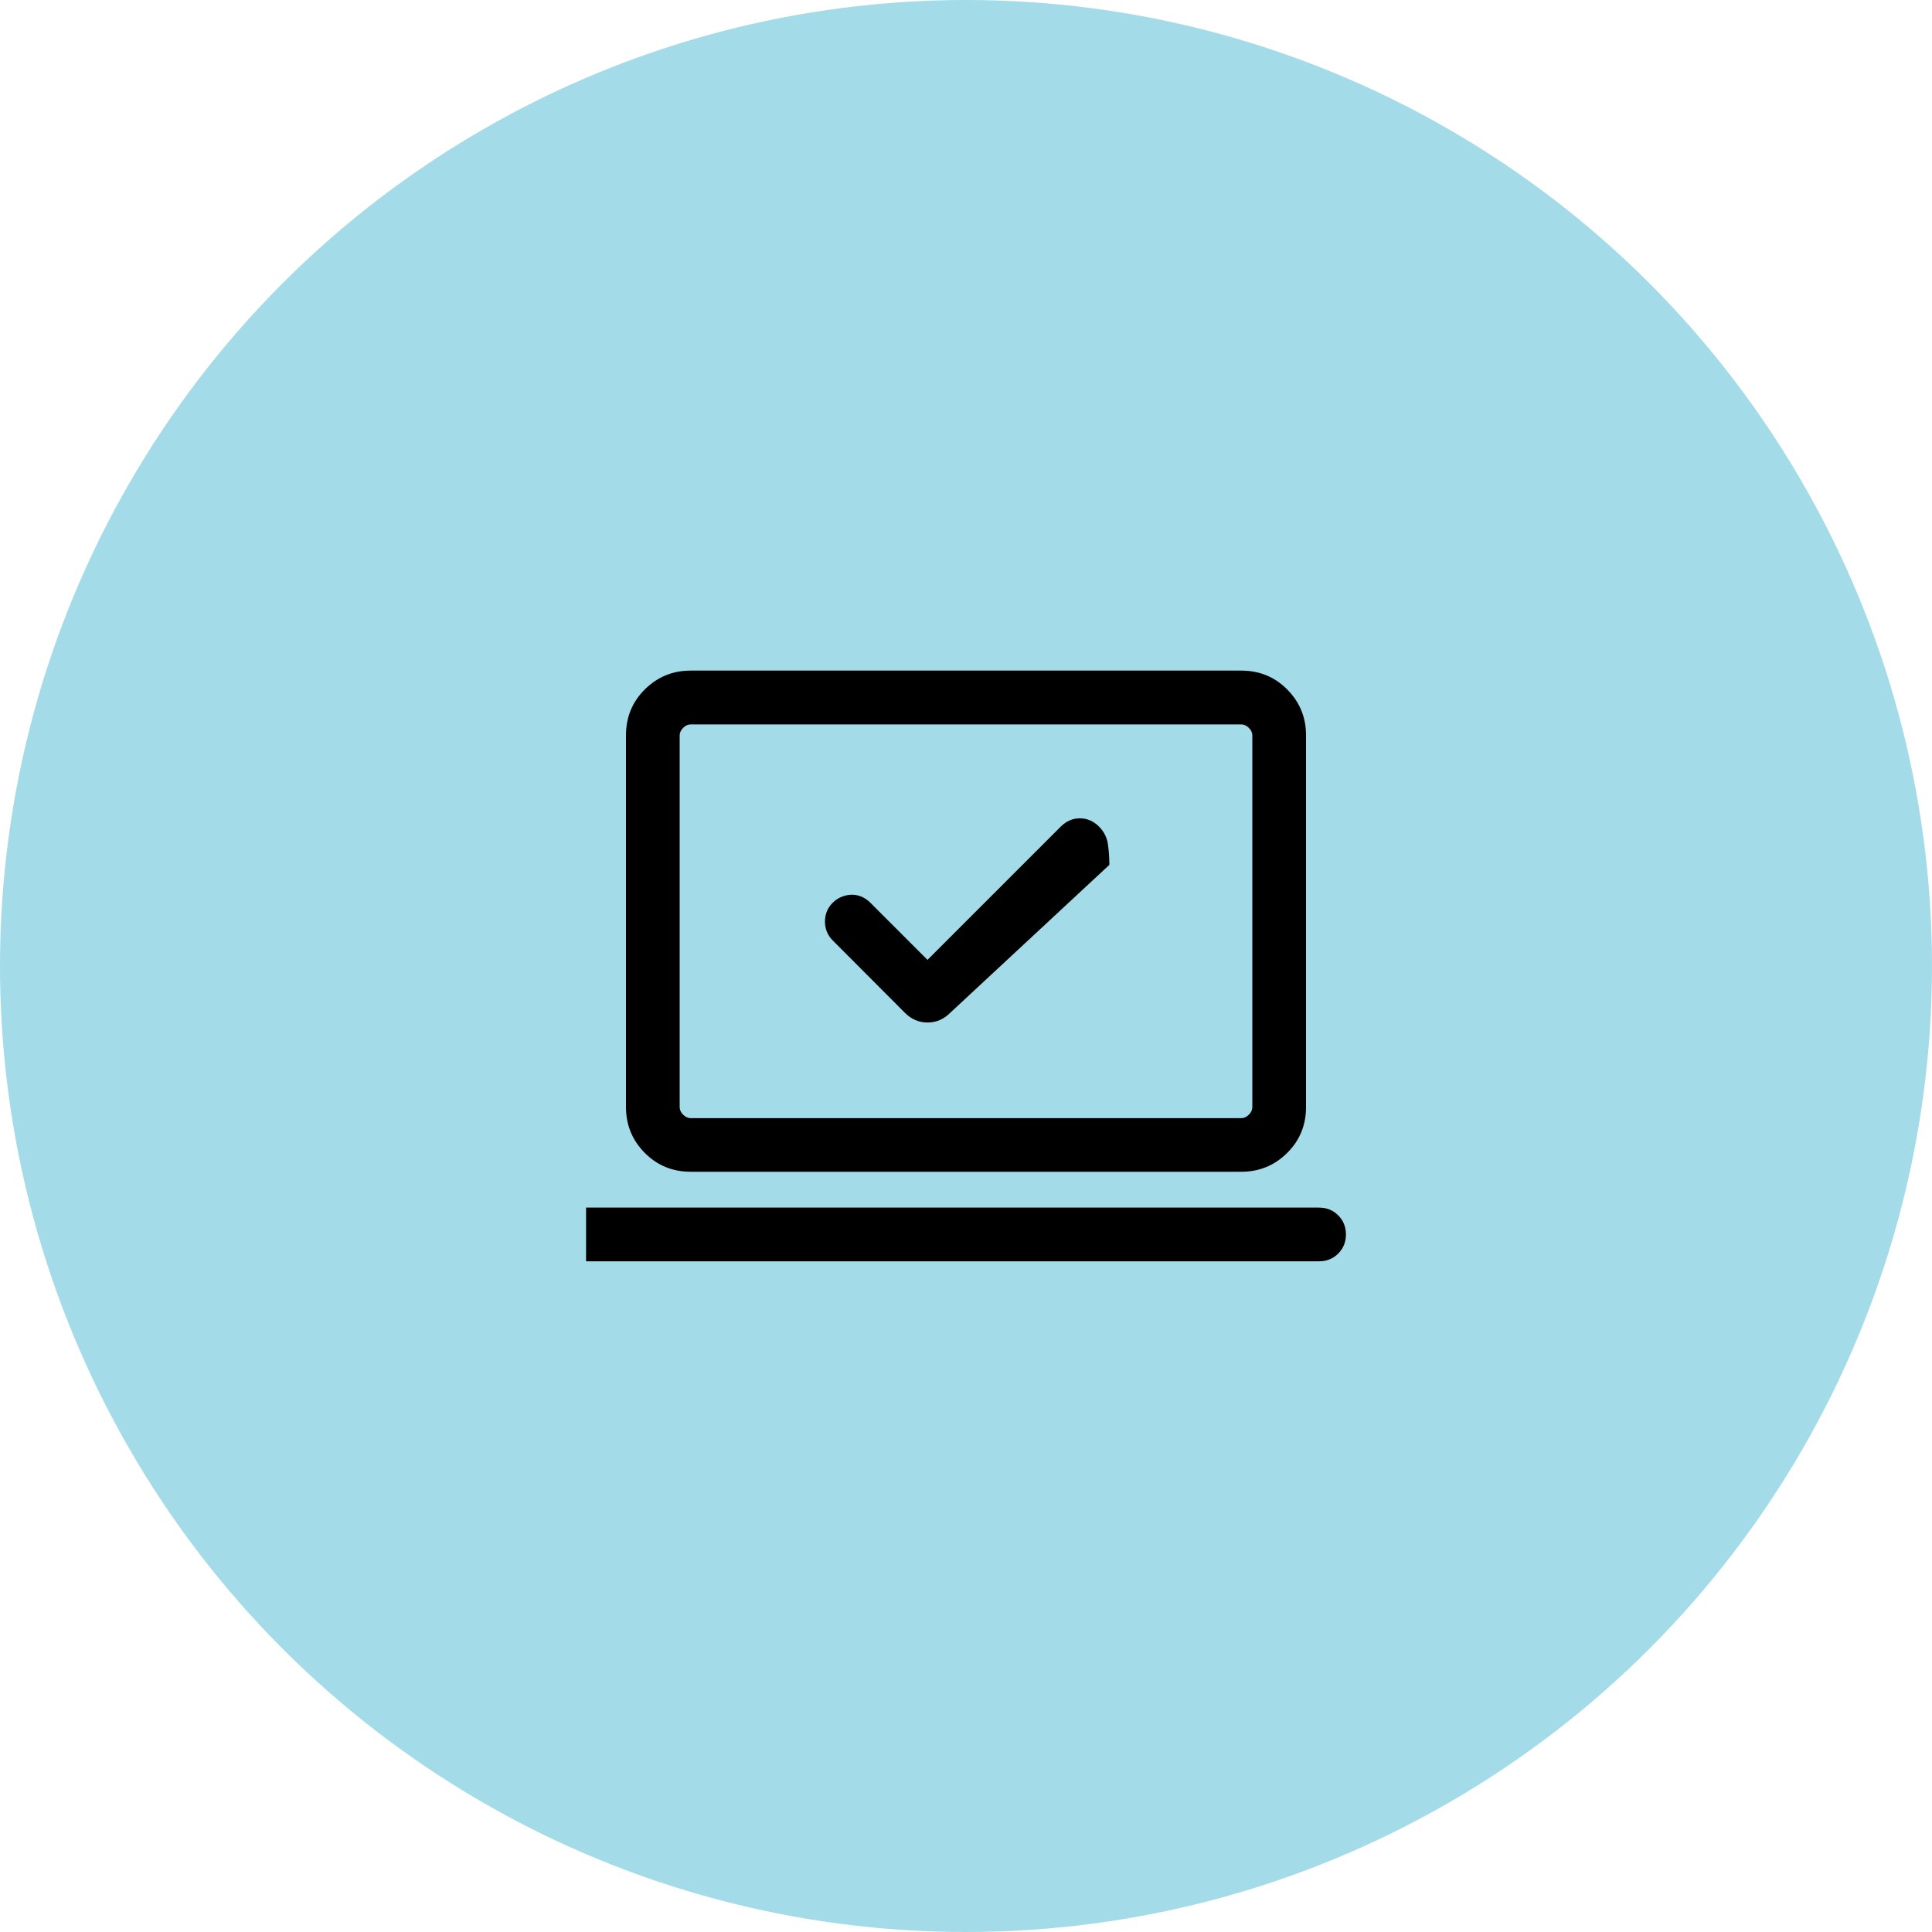 <?xml version="1.0" encoding="UTF-8"?>
<svg xmlns="http://www.w3.org/2000/svg" viewBox="0 0 200 200">
  <defs>
    <style>
      .cls-1 {
        fill: #a4dbe8;
      }
    </style>
  </defs>
  <g id="Background">
    <circle class="cls-1" cx="100" cy="100" r="100"/>
  </g>
  <g id="Icon">
    <path d="M96.02,99.37l-5.92-5.92c-.28-.28-.58-.48-.9-.62-.33-.14-.66-.21-1-.21s-.7.07-1.05.21c-.36.14-.67.34-.95.62-.54.54-.8,1.19-.8,1.95s.27,1.42.8,1.95l7.48,7.5c.67.67,1.45,1,2.34,1s1.67-.33,2.34-1l16.48-15.32c0-.73-.05-1.44-.15-2.14-.1-.7-.41-1.31-.92-1.82-.57-.57-1.24-.86-1.98-.86s-1.41.29-1.98.86l-13.79,13.79ZM60.67,130.57v-5.56h75.88c.79,0,1.45.27,1.98.8.53.53.8,1.19.8,1.98,0,.79-.27,1.45-.8,1.98-.53.53-1.19.8-1.98.8H60.67ZM71.5,121.3c-1.87,0-3.46-.65-4.75-1.95s-1.95-2.88-1.95-4.75v-38.48c0-1.87.65-3.46,1.95-4.75s2.88-1.95,4.75-1.95h57c1.87,0,3.46.65,4.75,1.95s1.95,2.88,1.95,4.75v38.48c0,1.87-.65,3.46-1.95,4.75s-2.88,1.95-4.75,1.95c0,0-57,0-57,0ZM71.5,115.75h57c.29,0,.55-.12.78-.36.24-.24.36-.5.36-.78v-38.48c0-.29-.12-.55-.36-.78-.24-.24-.5-.36-.78-.36h-57c-.29,0-.55.12-.78.36-.24.24-.36.5-.36.78v38.48c0,.29.12.55.36.78.24.24.5.36.78.36ZM70.36,115.75v-40.76,40.76Z"/>
  </g>
</svg>